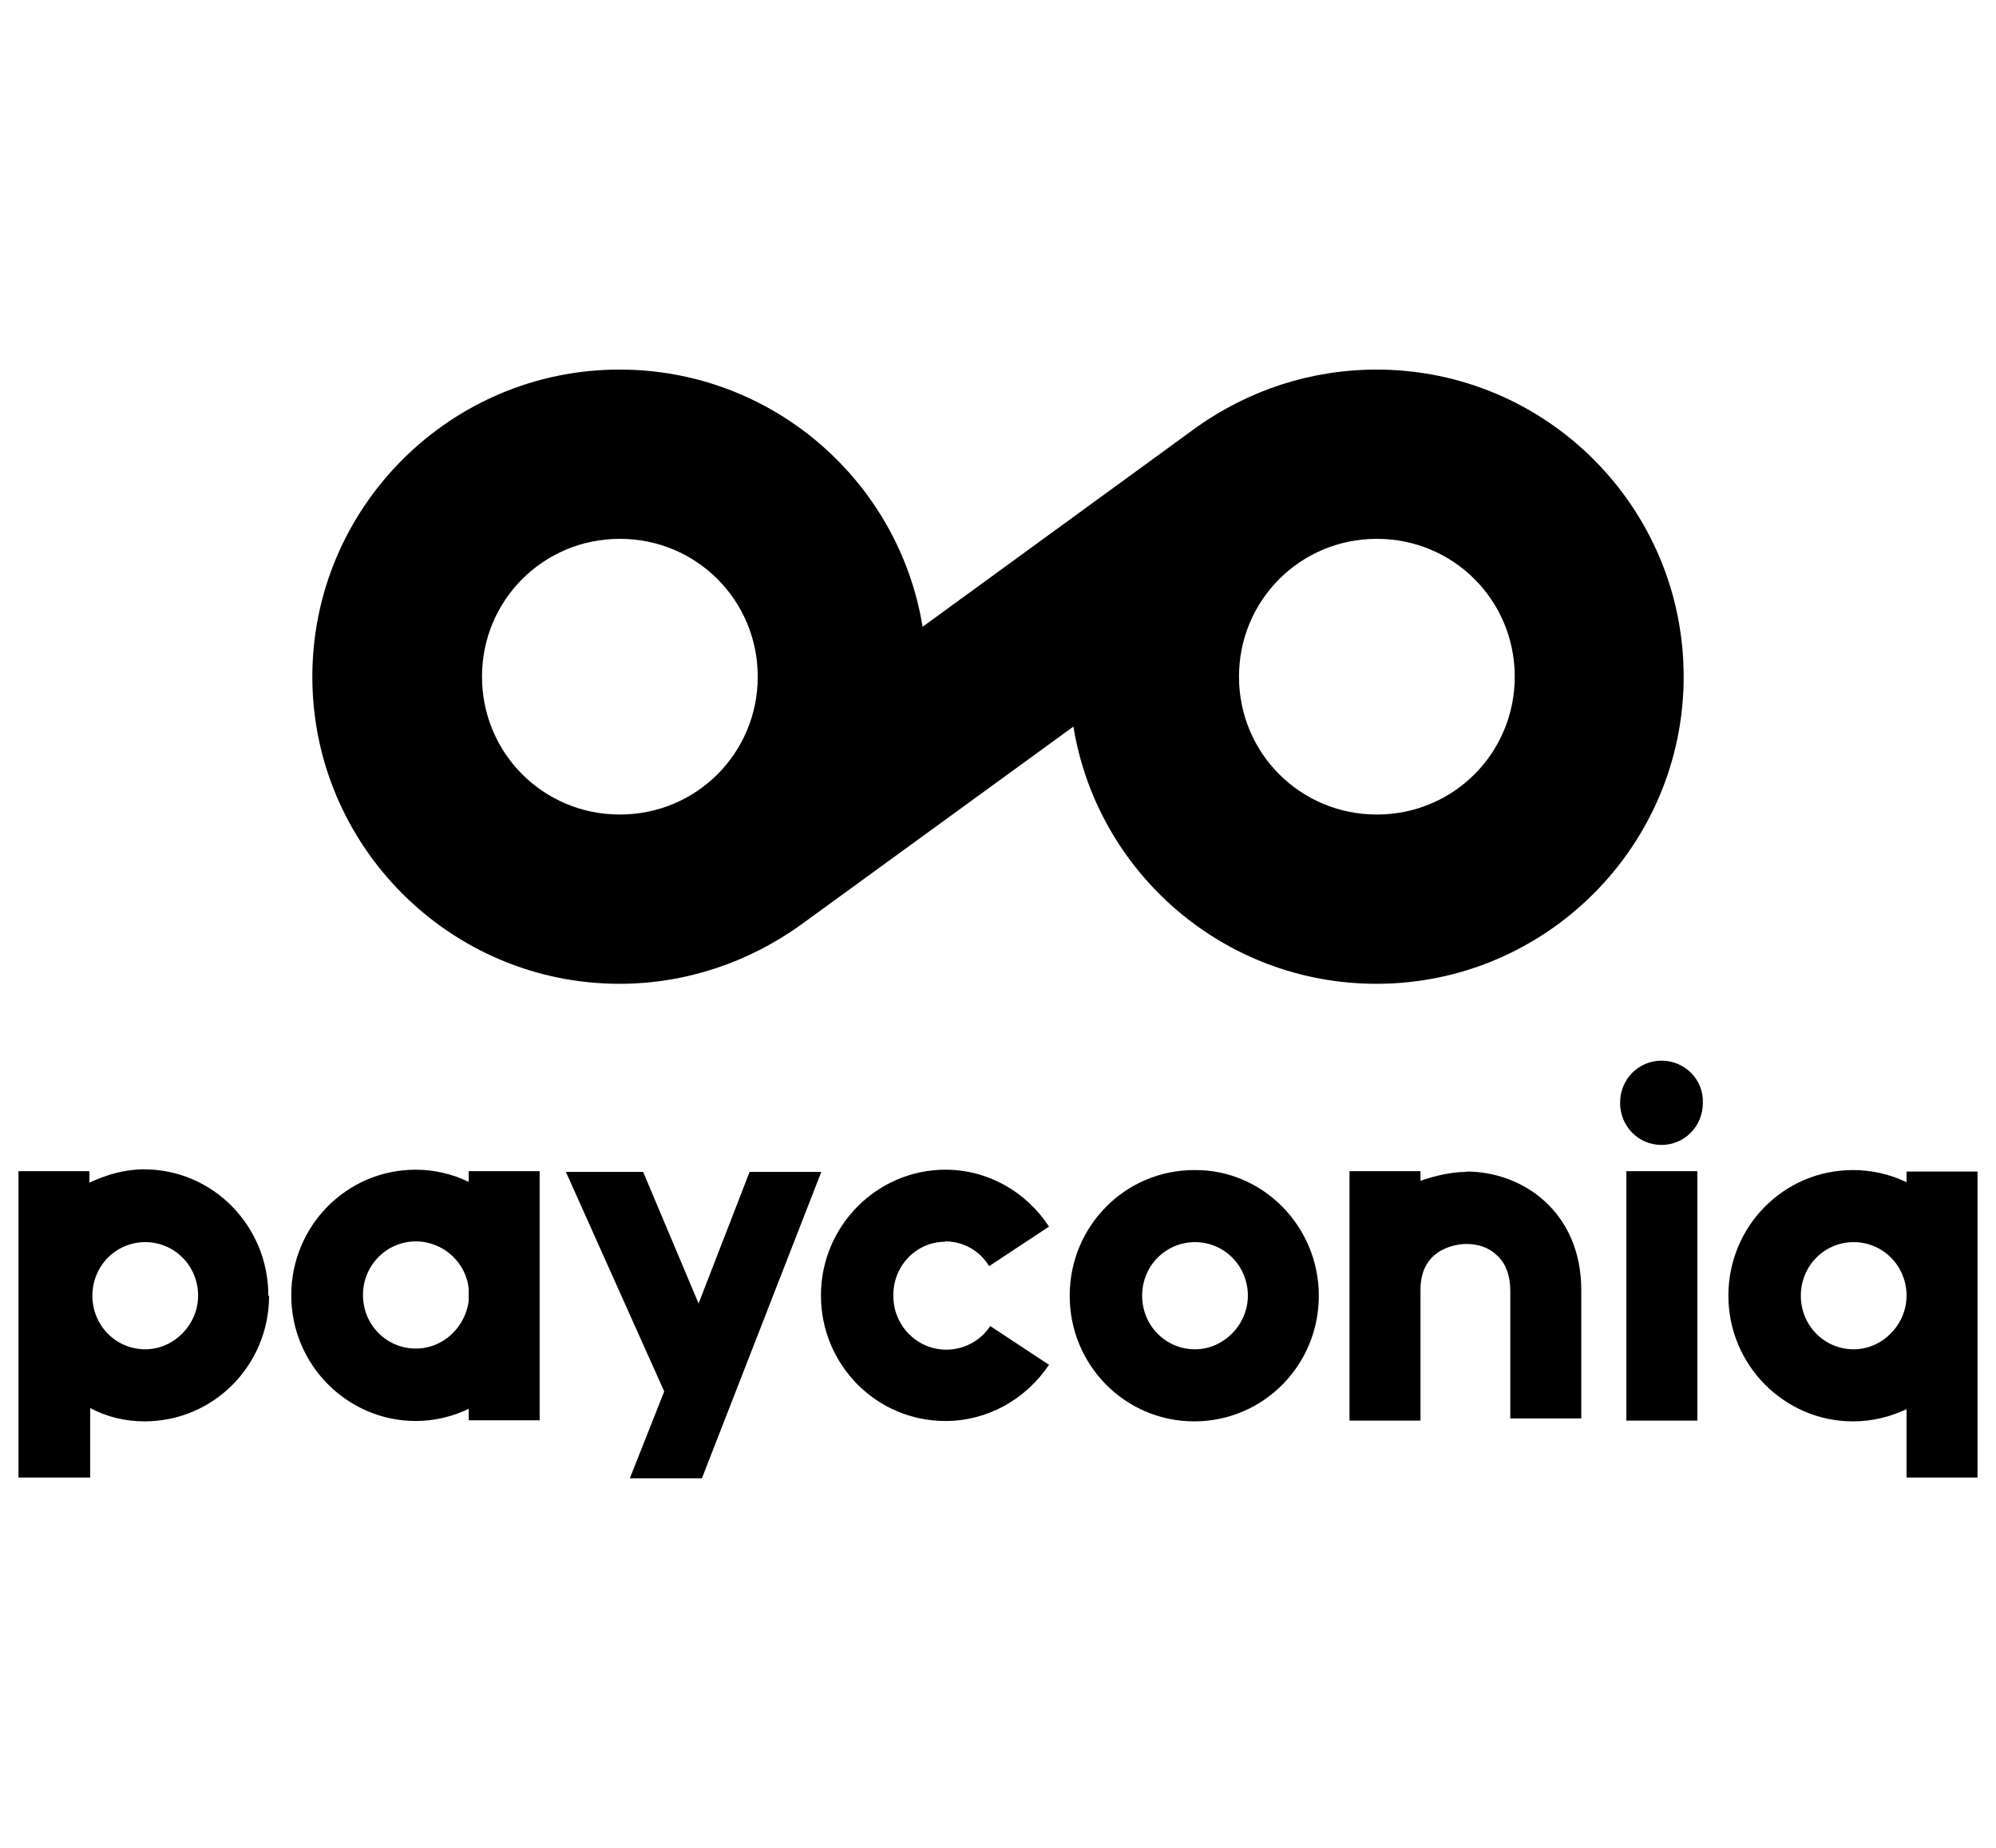<?xml version="1.0" encoding="UTF-8"?>
<svg id="Artwork" xmlns="http://www.w3.org/2000/svg" viewBox="0 0 54 50">
  <defs>
    <style>
      .cls-1 {
        stroke-width: 0px;
      }
    </style>
  </defs>
  <path class="cls-1" d="m37.25,10c-1.81,0-3.47.57-4.85,1.54l-7.44,5.42c-.64-3.94-4.06-6.96-8.2-6.96-4.58,0-8.31,3.73-8.31,8.31s3.73,8.31,8.31,8.31c1.81,0,3.49-.59,4.87-1.57l7.41-5.39c.64,3.94,4.06,6.96,8.2,6.96,4.58,0,8.31-3.73,8.31-8.31s-3.71-8.31-8.31-8.31Zm-20.48,12.04c-2.07,0-3.73-1.66-3.73-3.73s1.66-3.73,3.73-3.73,3.73,1.66,3.73,3.73-1.66,3.73-3.73,3.73Zm20.48,0c-2.07,0-3.73-1.66-3.73-3.73s1.66-3.73,3.73-3.73,3.73,1.66,3.73,3.73-1.66,3.73-3.73,3.73Z"/>
  <path class="cls-1" d="m44,31.69h1.92v6.75h-1.92v-6.75Zm.95-2.99c-.62,0-1.12.5-1.12,1.14s.5,1.14,1.12,1.14,1.12-.5,1.12-1.14c.02-.64-.5-1.14-1.12-1.14Zm8.55,2.99v8.29h-1.92v-1.85c-.45.21-.93.33-1.45.33-1.85,0-3.37-1.52-3.37-3.4s1.5-3.4,3.37-3.4c.52,0,1.02.12,1.45.33v-.29h1.92v-.02Zm-1.92,3.37c0-.81-.64-1.45-1.43-1.45s-1.43.64-1.43,1.45.64,1.45,1.43,1.45c.78,0,1.43-.67,1.43-1.45Zm-26.01-1.47c.48,0,.93.24,1.19.67l1.62-1.07c-.62-.95-1.66-1.54-2.8-1.54-1.85,0-3.37,1.52-3.37,3.4s1.5,3.4,3.37,3.4c1.12,0,2.16-.57,2.8-1.52l-1.59-1.05c-.26.4-.71.64-1.19.64-.78,0-1.43-.64-1.43-1.45-.02-.81.62-1.47,1.4-1.47Zm-18.29,1.47c0,1.88-1.5,3.4-3.37,3.4-.52,0-1.02-.12-1.47-.36v1.88H.5v-8.29h1.92v.31c.45-.21.95-.36,1.47-.36,1.88,0,3.37,1.54,3.37,3.42Zm-1.92,0c0-.81-.64-1.45-1.43-1.45s-1.43.64-1.43,1.45.64,1.45,1.43,1.45c.78,0,1.43-.67,1.43-1.45Zm9.24,3.37h-1.92v-.31c-.43.21-.93.33-1.43.33-1.85,0-3.37-1.52-3.37-3.4s1.5-3.4,3.37-3.4c.5,0,1,.12,1.43.33v-.29h1.92v6.72Zm-1.92-3.56c-.07-.71-.69-1.28-1.43-1.28-.78,0-1.43.64-1.43,1.45s.64,1.45,1.43,1.45c.74,0,1.33-.57,1.43-1.28v-.33Zm26.99-3.16c-.4,0-.83.1-1.24.24v-.26h-1.92v6.75h1.92v-3.54c0-1.19,1.09-1.24,1.24-1.24.33,0,.62.1.83.31.24.21.36.55.36.97v3.44h1.92v-3.47c0-2.11-1.57-3.21-3.11-3.21Zm-17.44,0h-1.95l-1.38,3.56-1.5-3.56h-2.09l2.66,5.94-.93,2.35h1.95l3.23-8.29Zm13.45,3.35c0,1.88-1.5,3.4-3.37,3.4s-3.37-1.52-3.37-3.4,1.5-3.4,3.37-3.4c1.85-.02,3.37,1.52,3.37,3.4Zm-1.92,0c0-.81-.64-1.45-1.43-1.45s-1.43.64-1.43,1.45.64,1.45,1.43,1.45c.78,0,1.43-.67,1.43-1.45Z"/>
</svg>
